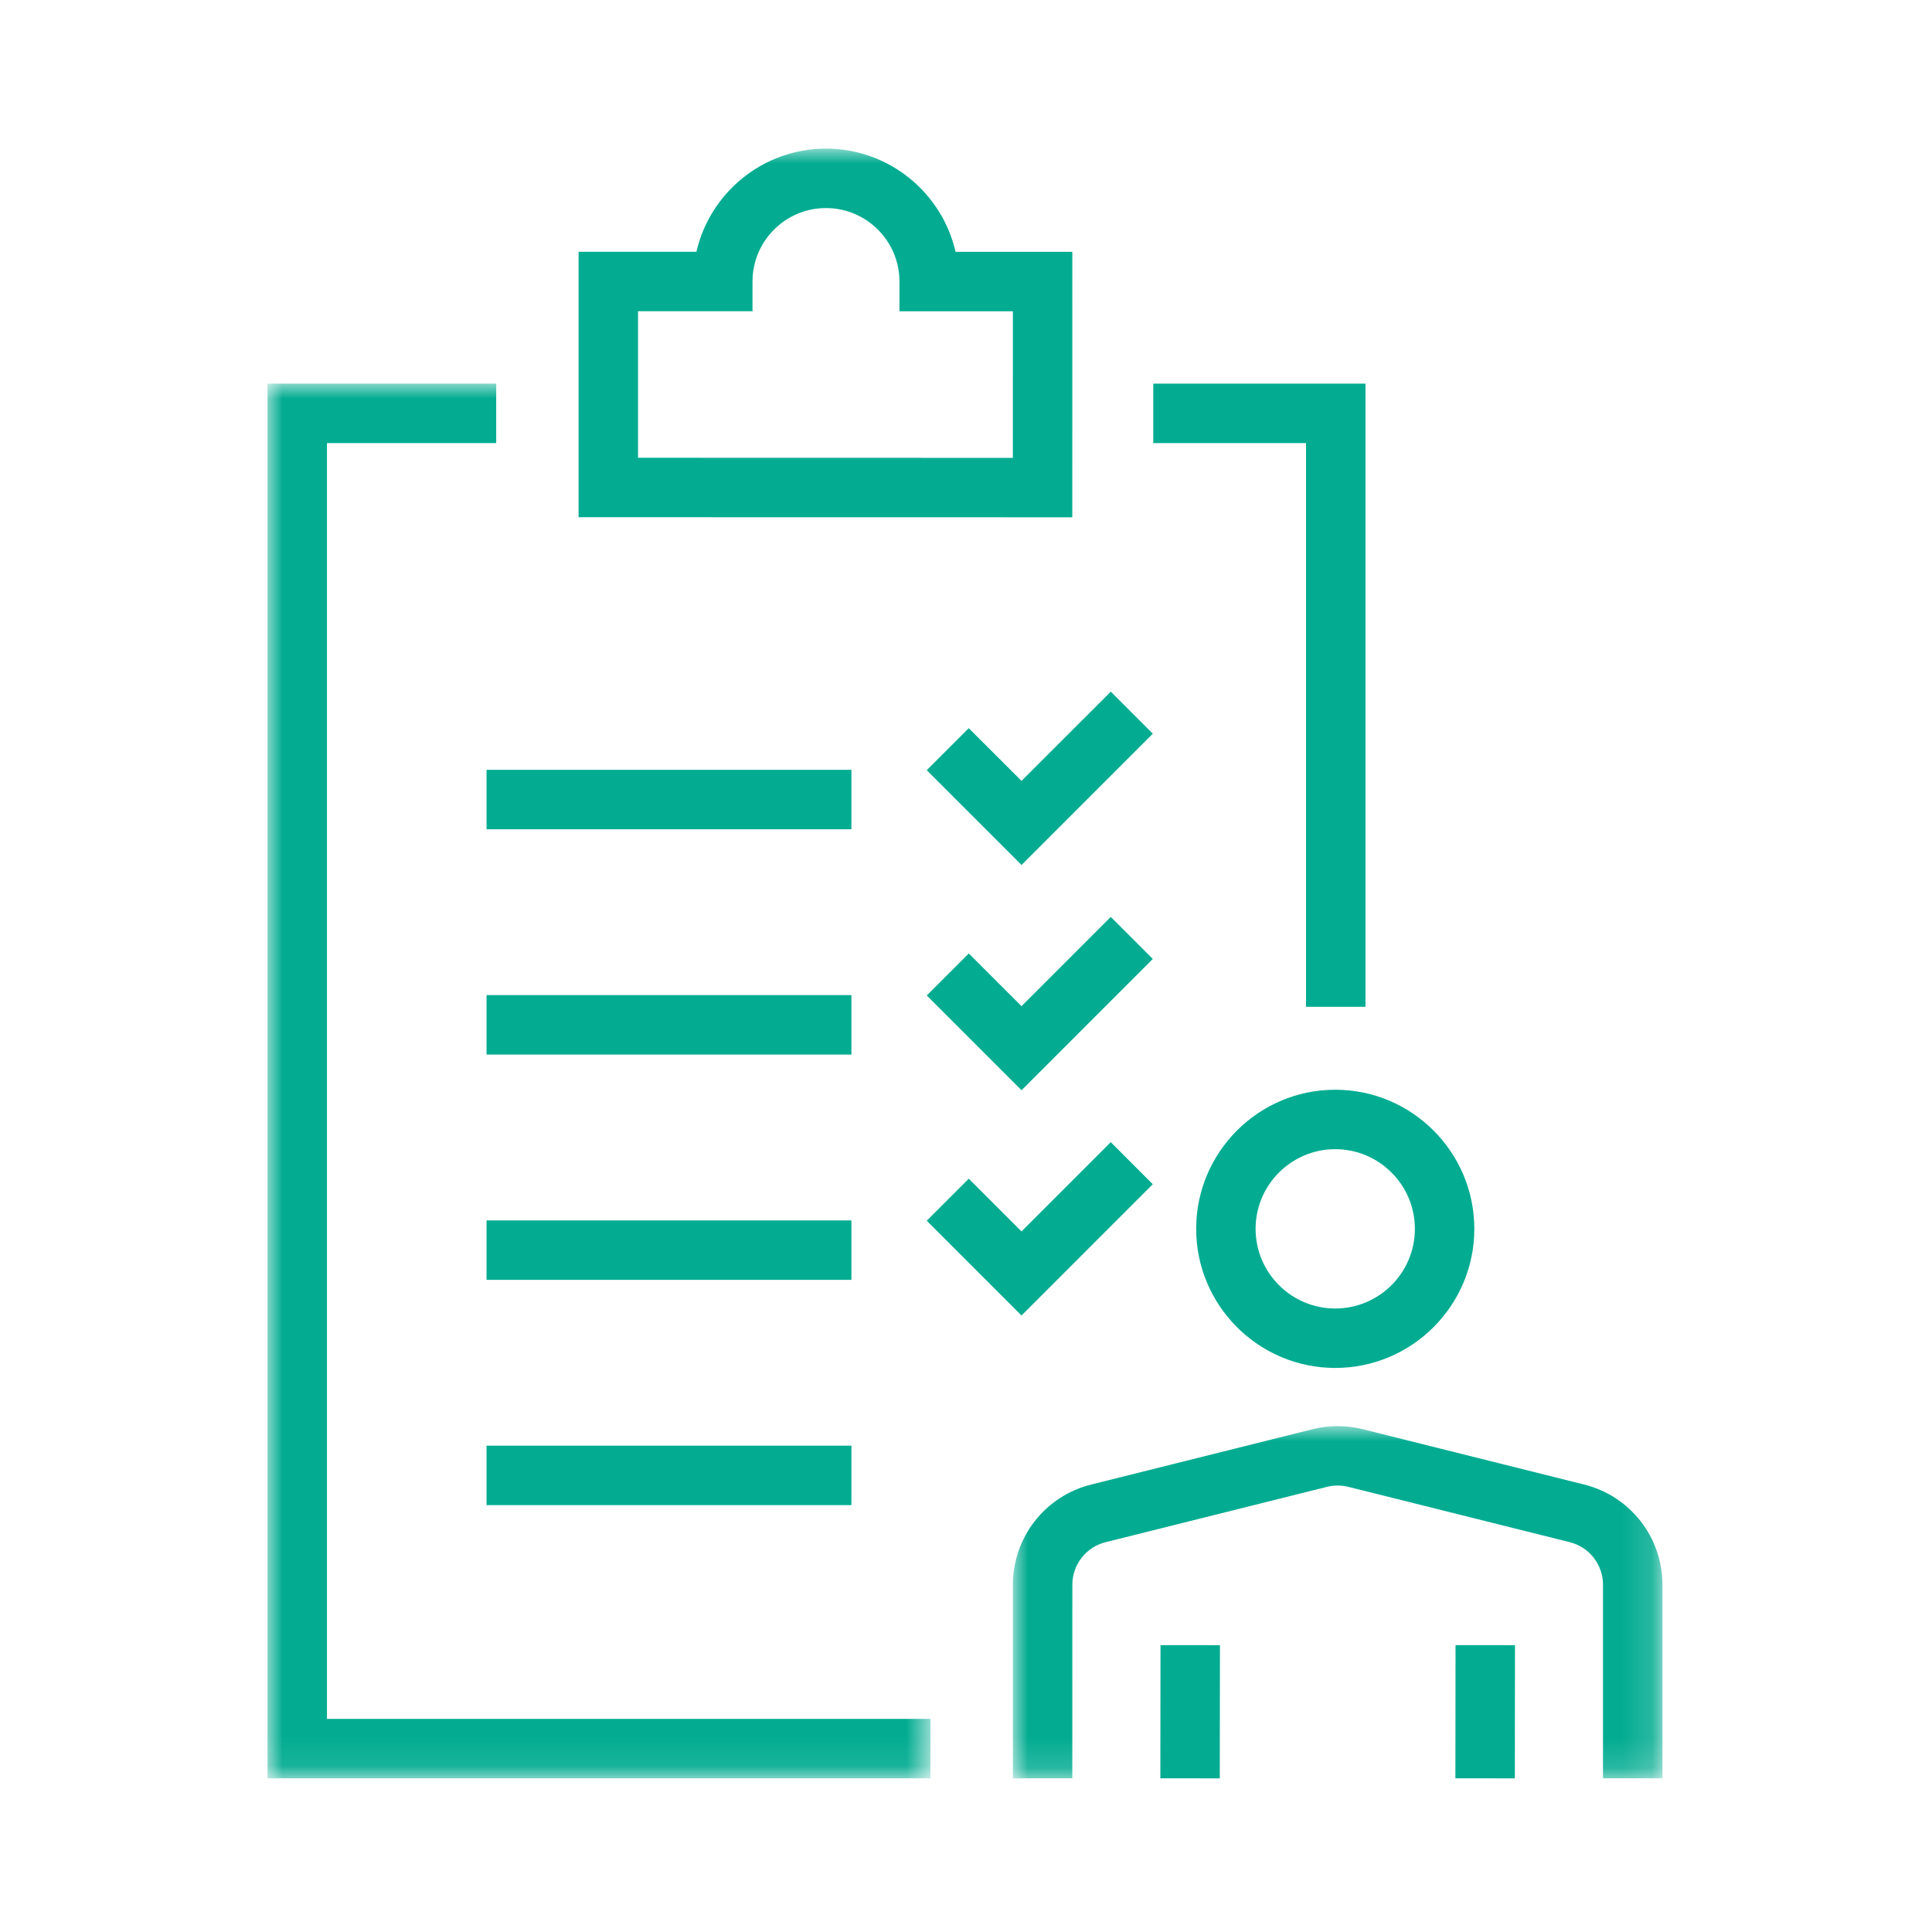 <?xml version="1.0" encoding="UTF-8"?>
<svg width="65px" height="65px" viewBox="0 0 65 65" version="1.1" xmlns="http://www.w3.org/2000/svg" xmlns:xlink="http://www.w3.org/1999/xlink">
    <title>icon02</title>
    <defs>
        <polygon id="path-1" points="7.10542736e-15 0 21.854 0 21.854 11.85 7.10542736e-15 11.85"></polygon>
        <polygon id="path-3" points="0 0 22.304 0 22.304 46.923 0 46.923"></polygon>
        <polygon id="path-5" points="0 54.831 46.931 54.831 46.931 0 0 0"></polygon>
    </defs>
    <g id="icon02" stroke="none" stroke-width="1" fill="none" fill-rule="evenodd">
        <g id="Group-23" transform="translate(9, 5)">
            <g id="Group-3" transform="translate(25.077, 42.98)">
                <mask id="mask-2" fill="white">
                    <use xlink:href="#path-1"></use>
                </mask>
                <g id="Clip-2"></g>
                <path d="M19.221,1.966 L11.77,0.104 C11.219,-0.035 10.636,-0.035 10.084,0.104 L2.634,1.966 C1.084,2.353 0.001,3.739 0.001,5.337 L7.10542736e-15,11.85 L2,11.85 L2.001,5.337 C2.001,4.659 2.461,4.07 3.119,3.905 L10.569,2.043 C10.804,1.985 11.051,1.985 11.285,2.043 L18.736,3.905 C19.394,4.07 19.854,4.659 19.854,5.338 L19.854,11.85 L21.854,11.85 L21.854,5.338 C21.854,3.739 20.771,2.353 19.221,1.966" id="Fill-1" fill="#03AC91" mask="url(#mask-2)"></path>
            </g>
            <polygon id="Fill-4" fill="#03AC91" points="32.044 50.35 30.044 50.348 30.038 54.829 32.038 54.831"></polygon>
            <polygon id="Fill-6" fill="#03AC91" points="39.965 54.829 41.965 54.831 41.97 50.35 39.97 50.348"></polygon>
            <g id="Group-10" transform="translate(0, 7.907)">
                <mask id="mask-4" fill="white">
                    <use xlink:href="#path-3"></use>
                </mask>
                <g id="Clip-9"></g>
                <polygon id="Fill-8" fill="#03AC91" mask="url(#mask-4)" points="22.304 44.923 2 44.923 2 2 7.694 2 7.694 0 -0 0 -0 46.923 22.304 46.923"></polygon>
            </g>
            <polygon id="Fill-11" fill="#03AC91" points="34.94 28.873 36.94 28.873 36.94 7.907 29.8 7.907 29.8 9.907 34.94 9.907"></polygon>
            <mask id="mask-6" fill="white">
                <use xlink:href="#path-5"></use>
            </mask>
            <g id="Clip-14"></g>
            <polygon id="Fill-13" fill="#03AC91" mask="url(#mask-6)" points="7.369 22.9 19.645 22.9 19.645 20.9 7.369 20.9"></polygon>
            <polygon id="Fill-15" fill="#03AC91" mask="url(#mask-6)" points="23.593 19.499 22.179 20.913 25.368 24.101 29.785 19.684 28.371 18.27 25.368 21.272"></polygon>
            <polygon id="Fill-16" fill="#03AC91" mask="url(#mask-6)" points="7.369 30.479 19.645 30.479 19.645 28.479 7.369 28.479"></polygon>
            <polygon id="Fill-17" fill="#03AC91" mask="url(#mask-6)" points="28.371 25.849 25.368 28.852 23.594 27.078 22.18 28.492 25.368 31.68 29.785 27.263"></polygon>
            <polygon id="Fill-18" fill="#03AC91" mask="url(#mask-6)" points="7.369 38.059 19.645 38.059 19.645 36.059 7.369 36.059"></polygon>
            <polygon id="Fill-19" fill="#03AC91" mask="url(#mask-6)" points="23.593 34.656 22.179 36.07 25.367 39.259 29.784 34.842 28.37 33.427 25.367 36.43"></polygon>
            <polygon id="Fill-20" fill="#03AC91" mask="url(#mask-6)" points="7.369 45.638 19.645 45.638 19.645 43.638 7.369 43.638"></polygon>
            <path d="M25.076,10.404 L12.466,10.401 L12.466,5.471 L16.317,5.471 L16.317,4.471 C16.317,3.108 17.426,2 18.789,2 C20.152,2 21.261,3.109 21.261,4.472 L21.261,5.472 L25.077,5.473 L25.076,10.404 Z M27.077,3.473 L23.149,3.472 C22.694,1.486 20.911,0 18.789,0 C16.667,0 14.886,1.486 14.43,3.471 L10.466,3.471 L10.466,12.401 L27.076,12.404 L27.077,3.473 Z" id="Fill-21" fill="#03AC91" mask="url(#mask-6)"></path>
            <path d="M38.602,36.343 C38.602,37.821 37.401,39.023 35.922,39.023 C34.446,39.023 33.243,37.821 33.243,36.343 C33.243,34.865 34.446,33.663 35.922,33.663 C37.401,33.663 38.602,34.865 38.602,36.343 M31.244,36.343 C31.244,38.923 33.343,41.023 35.922,41.023 C38.504,41.023 40.602,38.923 40.602,36.343 C40.602,33.763 38.504,31.663 35.922,31.663 C33.343,31.663 31.244,33.763 31.244,36.343" id="Fill-22" fill="#03AC91" mask="url(#mask-6)"></path>
        </g>
    </g>
</svg>